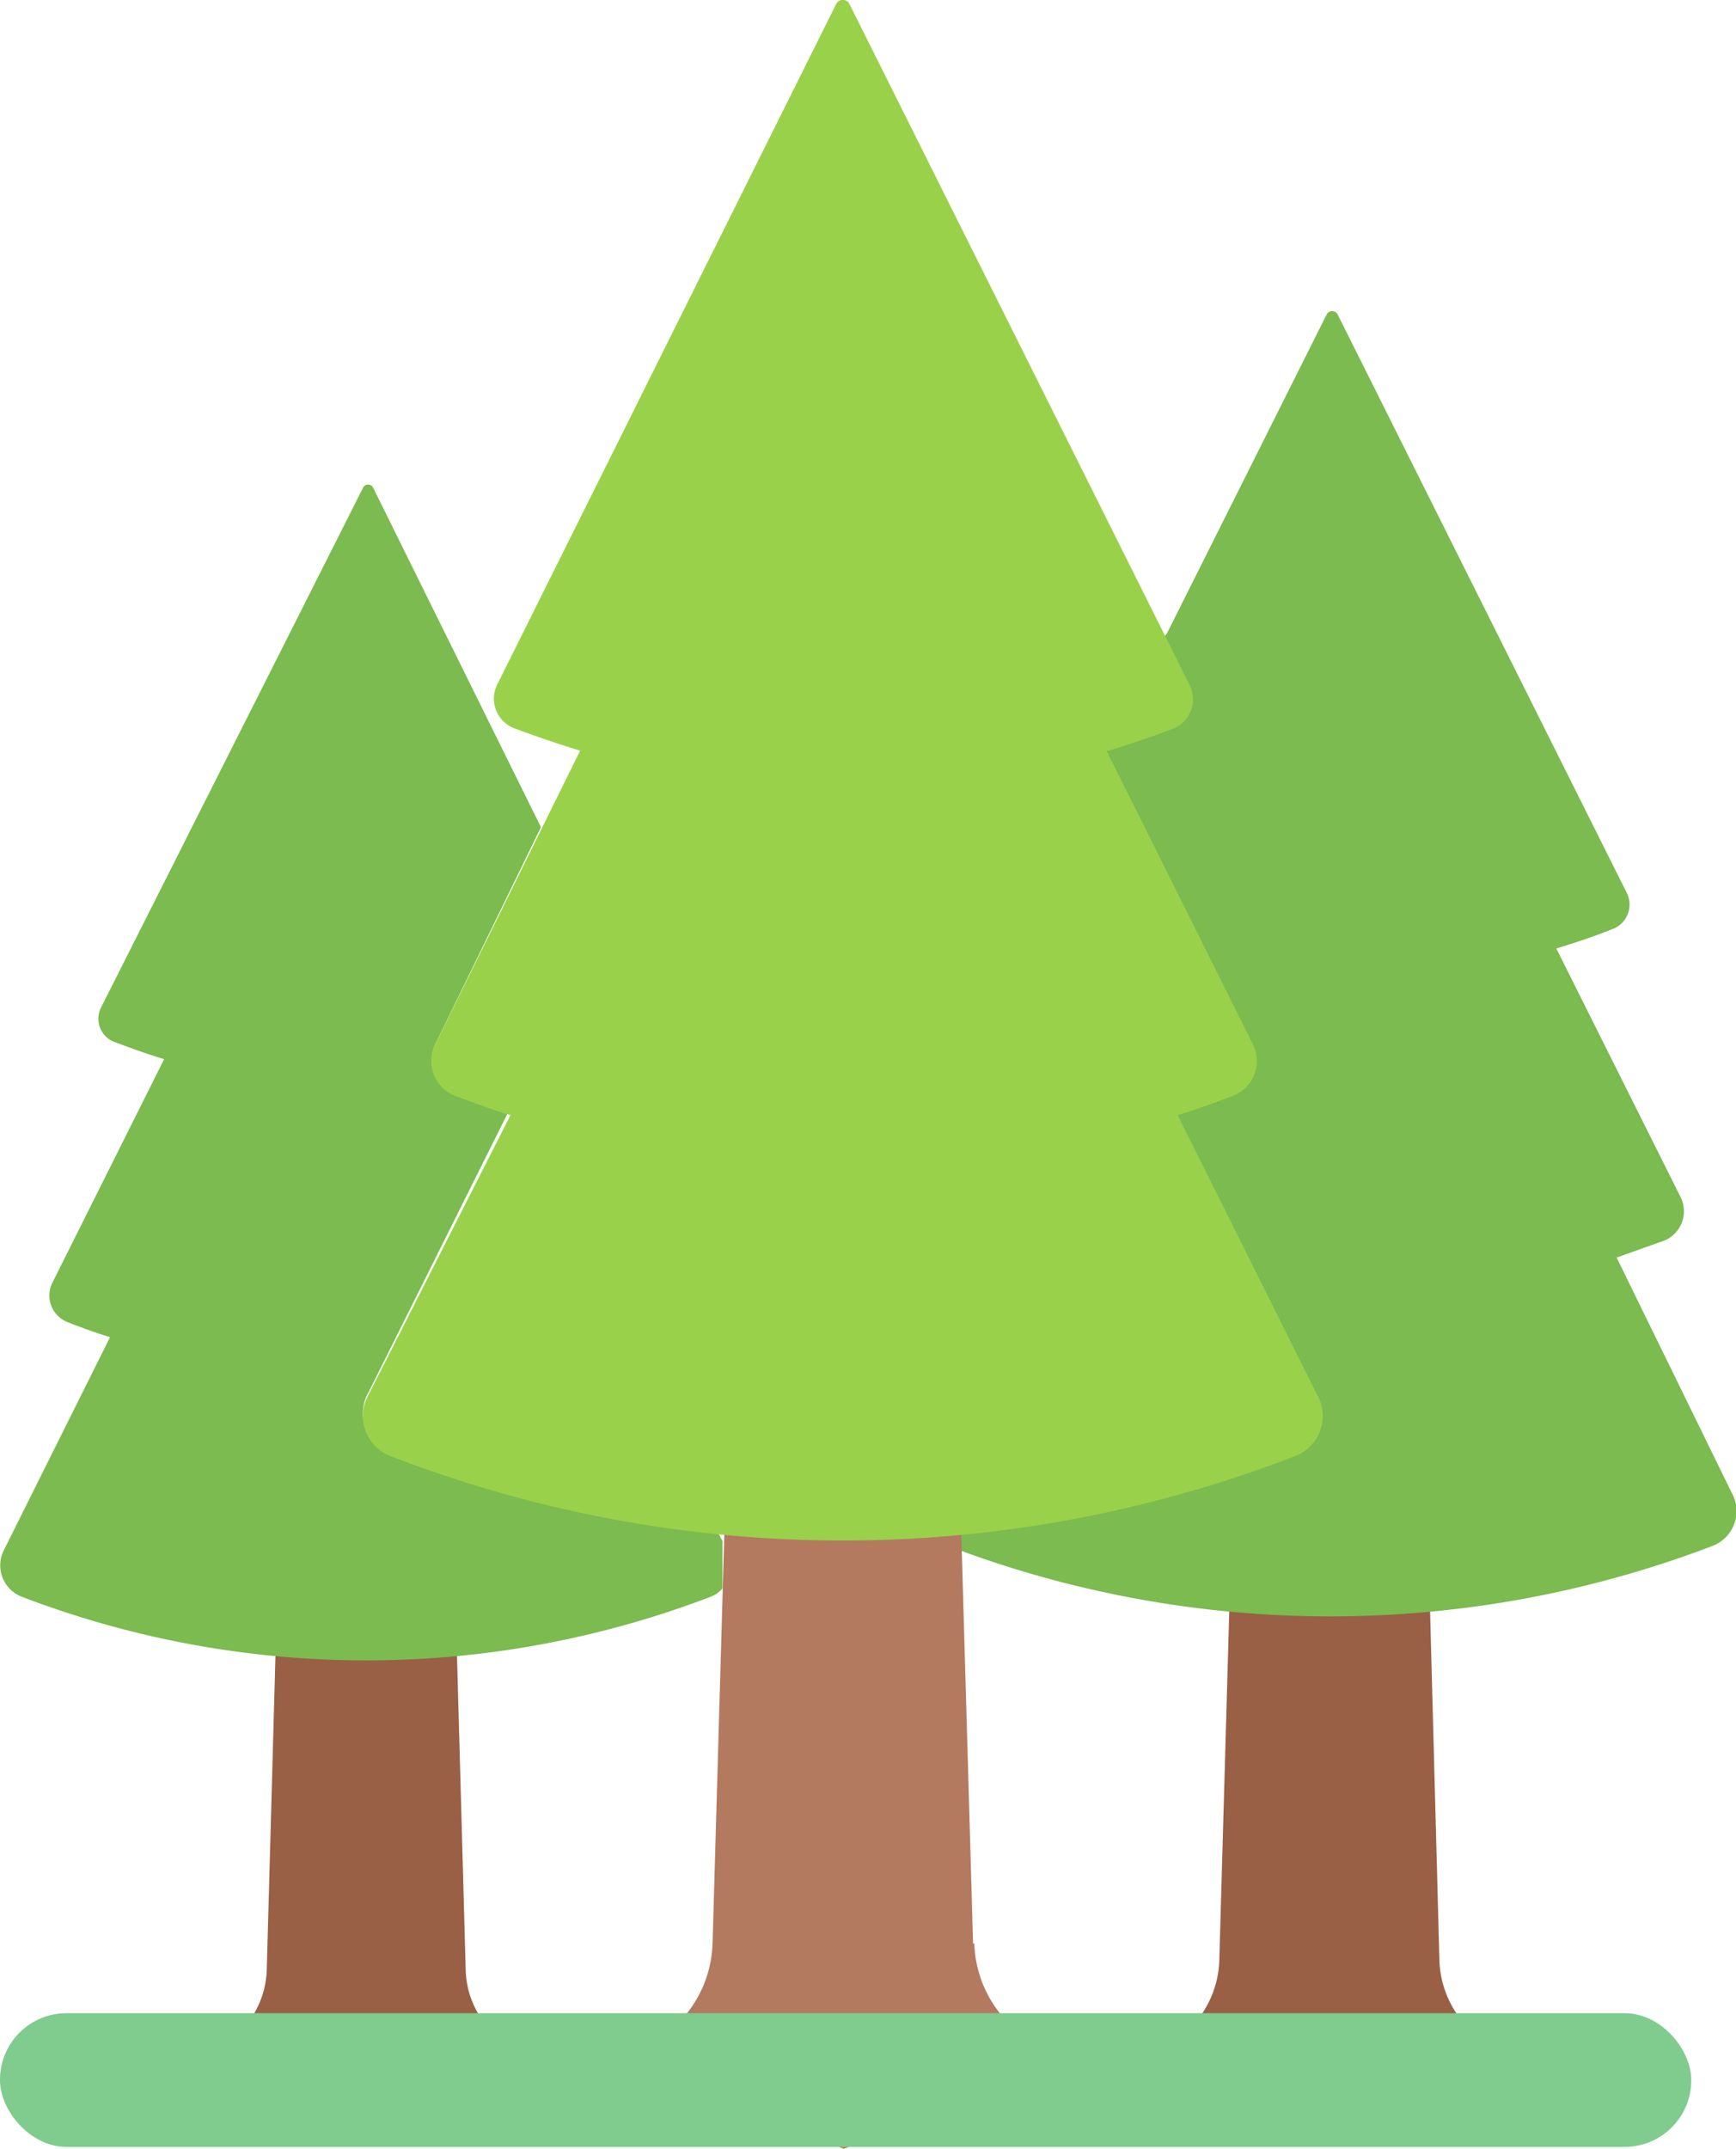 <?xml version="1.0" encoding="UTF-8"?> <svg xmlns="http://www.w3.org/2000/svg" viewBox="0 0 27.92 34.55"> <defs> <style>.cls-1{fill:#996046;}.cls-2{fill:#7bbb4f;}.cls-3{fill:#b37a60;}.cls-4{fill:#9ad14b;}.cls-5{fill:#80cb8e;}</style> </defs> <g id="Слой_2" data-name="Слой 2"> <g id="Layer_1" data-name="Layer 1"> <path class="cls-1" d="M23.15,31.52,23,25.91l-1.54-1-1.69,1-.16,5.61A1.62,1.62,0,0,1,18,33.09l3.27,1,3.5-1A1.62,1.62,0,0,1,23.15,31.52Z"></path> <path class="cls-2" d="M27.85,24,26,20.22l.76-.27a.51.51,0,0,0,.27-.7l-2-4c.3-.09.6-.19.9-.31a.42.42,0,0,0,.23-.59l-4.65-9.3a.1.1,0,0,0-.17,0l-2.57,5.13-2.39,3.2L15,24.68a.66.66,0,0,0,.23.17,17.24,17.24,0,0,0,12.33,0A.6.6,0,0,0,27.85,24Z"></path> <path class="cls-1" d="M4.29,31.68l.14-5.05,1.46-1.44,1.46,1.44.14,5.05a1.45,1.45,0,0,0,1.45,1.41l-3.12,1-3-1A1.46,1.46,0,0,0,4.29,31.68Z"></path> <path class="cls-2" d="M11.62,25.54l0-.76-.08-.15A20.23,20.23,0,0,1,6.3,23.38a.69.69,0,0,1-.37-1l2.24-4.49c-.3-.09-.6-.2-.89-.31A.6.6,0,0,1,7,16.79L8.7,13.3,6,7.84a.09.09,0,0,0-.16,0L1.62,16.21a.4.4,0,0,0,.21.54c.27.1.54.2.81.28l-1.8,3.6a.46.46,0,0,0,.25.63c.23.09.45.17.68.24L.06,24.93a.54.54,0,0,0,.28.74,15.5,15.5,0,0,0,11.1,0,.46.46,0,0,0,.18-.13Z"></path> <path class="cls-3" d="M15.65,31.25l-.19-6.61-1.9-1.1-1.91,1.1-.19,6.61a1.9,1.9,0,0,1-1.89,1.84l4,1.46,4-1.46a1.9,1.9,0,0,1-1.9-1.84Z"></path> <path class="cls-4" d="M21.18,22.42l-2.24-4.49c.3-.09.6-.2.89-.31a.6.6,0,0,0,.32-.83L17.8,12.08c.36-.11.71-.23,1.06-.36a.51.51,0,0,0,.27-.71L13.66.06a.12.12,0,0,0-.21,0L8,11a.51.51,0,0,0,.27.71c.35.13.7.25,1.06.36L7,16.79a.6.6,0,0,0,.32.83c.29.11.59.22.89.31L5.93,22.42a.69.69,0,0,0,.37,1,20.17,20.17,0,0,0,14.51,0,.69.69,0,0,0,.37-1Z"></path> <rect class="cls-5" y="32.37" width="27.2" height="2.15" rx="1.07"></rect> </g> </g> </svg> 